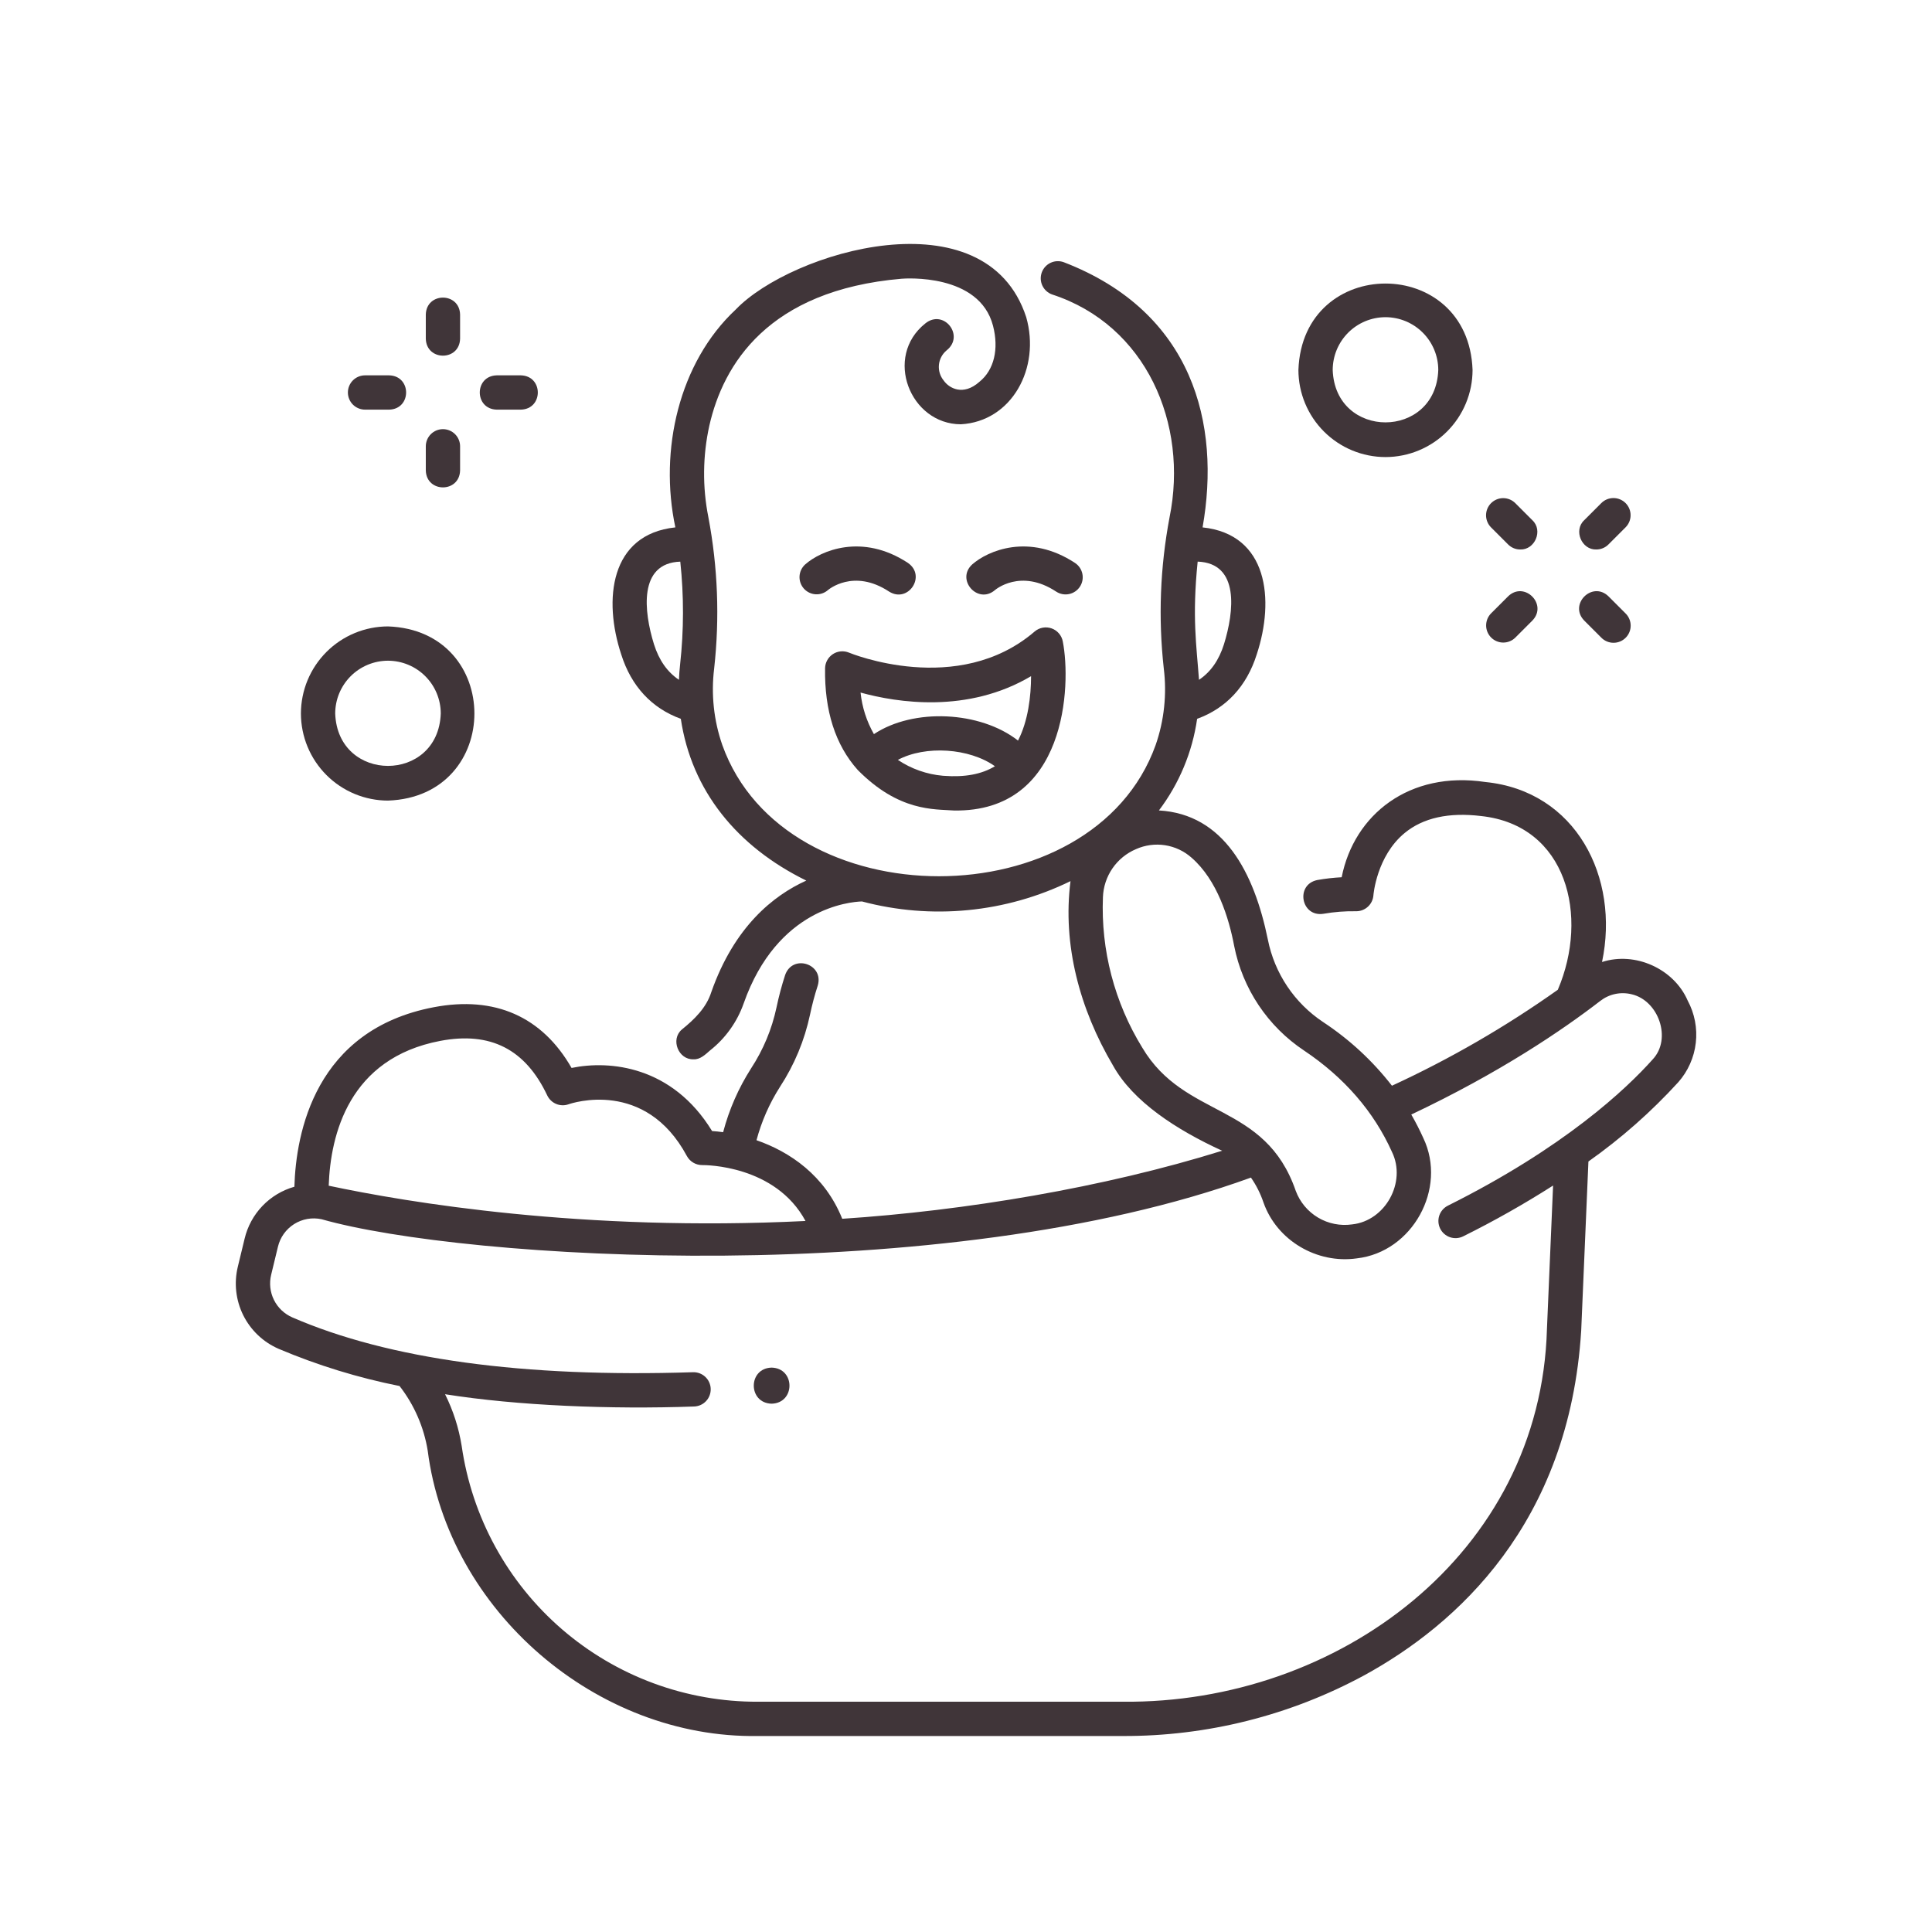 <svg width="800" height="800" viewBox="0 0 800 800" fill="none" xmlns="http://www.w3.org/2000/svg">
<path d="M355.17 318.829C372.261 336.128 386.794 334.998 395.012 335.611C441.779 336.379 443.596 283.551 440.089 265.665C440.035 265.356 439.958 265.055 439.865 264.758C439.769 264.461 439.657 264.172 439.522 263.89C439.391 263.609 439.24 263.339 439.071 263.076C438.901 262.814 438.716 262.563 438.515 262.324C438.314 262.085 438.098 261.861 437.867 261.653C437.639 261.44 437.396 261.248 437.138 261.07C436.883 260.893 436.617 260.731 436.339 260.588C436.061 260.445 435.776 260.322 435.483 260.214C435.189 260.109 434.892 260.021 434.588 259.955C434.283 259.89 433.974 259.843 433.666 259.816C433.353 259.789 433.044 259.781 432.732 259.797C432.419 259.812 432.111 259.847 431.806 259.901C431.497 259.955 431.196 260.028 430.899 260.121C430.602 260.217 430.313 260.329 430.031 260.461C429.746 260.596 429.476 260.742 429.213 260.912C428.947 261.078 428.696 261.263 428.461 261.464C396.667 288.832 351.96 270.418 351.528 270.233C351.262 270.121 350.992 270.028 350.71 269.951C350.433 269.874 350.151 269.812 349.865 269.77C349.58 269.727 349.294 269.7 349.005 269.693C348.716 269.681 348.426 269.693 348.141 269.72C347.851 269.743 347.566 269.789 347.284 269.851C347.003 269.909 346.725 269.986 346.451 270.082C346.181 270.179 345.915 270.287 345.652 270.414C345.394 270.542 345.143 270.684 344.9 270.842C344.657 270.997 344.426 271.17 344.206 271.356C343.982 271.541 343.774 271.738 343.577 271.95C343.38 272.162 343.195 272.382 343.025 272.617C342.855 272.849 342.697 273.092 342.558 273.342C342.416 273.593 342.288 273.856 342.18 274.122C342.068 274.388 341.976 274.662 341.899 274.94C341.825 275.217 341.764 275.503 341.721 275.788C341.679 276.074 341.655 276.359 341.648 276.649C341.358 294.265 345.895 308.466 355.17 318.829ZM390.776 321.24C390.66 321.232 390.544 321.224 390.429 321.224C387.095 320.931 383.851 320.229 380.695 319.118C377.539 318.003 374.568 316.518 371.791 314.654C383.206 308.551 401.385 309.747 411.972 317.281C406.509 320.607 399.503 321.911 390.776 321.248V321.24ZM426.945 279.982C426.929 288.273 425.73 298.543 421.54 306.66C405.93 294.427 378.268 293.08 361.868 303.987C358.835 298.632 356.991 292.895 356.335 286.776C371.509 290.95 400.691 295.553 426.945 279.982Z" fill="#403539"/>
<path d="M124.603 295.448C124.606 296.628 124.664 297.805 124.78 298.978C124.9 300.154 125.073 301.32 125.305 302.477C125.536 303.634 125.822 304.78 126.165 305.911C126.508 307.037 126.906 308.148 127.361 309.24C127.812 310.332 128.318 311.397 128.873 312.438C129.429 313.476 130.038 314.491 130.694 315.471C131.35 316.451 132.052 317.4 132.801 318.31C133.549 319.225 134.34 320.097 135.177 320.934C136.011 321.767 136.883 322.562 137.797 323.31C138.707 324.059 139.657 324.761 140.636 325.417C141.62 326.073 142.631 326.678 143.669 327.238C144.711 327.793 145.775 328.299 146.867 328.75C147.959 329.205 149.066 329.603 150.197 329.946C151.327 330.289 152.469 330.575 153.626 330.806C154.784 331.038 155.949 331.212 157.126 331.331C158.299 331.447 159.479 331.505 160.66 331.509C208.38 329.811 208.364 261.069 160.66 259.383C159.479 259.387 158.299 259.445 157.126 259.56C155.949 259.68 154.784 259.853 153.626 260.085C152.469 260.316 151.327 260.602 150.197 260.945C149.066 261.289 147.959 261.686 146.867 262.141C145.775 262.593 144.711 263.098 143.669 263.654C142.631 264.213 141.62 264.819 140.636 265.475C139.657 266.13 138.707 266.833 137.797 267.581C136.883 268.333 136.011 269.124 135.177 269.958C134.34 270.795 133.549 271.667 132.801 272.581C132.052 273.492 131.35 274.441 130.694 275.421C130.038 276.404 129.429 277.415 128.873 278.453C128.318 279.495 127.812 280.563 127.361 281.651C126.906 282.743 126.508 283.854 126.165 284.981C125.822 286.111 125.536 287.257 125.305 288.414C125.073 289.572 124.9 290.737 124.78 291.914C124.664 293.087 124.606 294.267 124.603 295.448ZM160.66 273.584C161.373 273.588 162.087 273.623 162.801 273.692C163.511 273.766 164.217 273.87 164.919 274.009C165.621 274.151 166.316 274.325 166.998 274.533C167.685 274.742 168.356 274.981 169.016 275.259C169.68 275.533 170.324 275.837 170.957 276.173C171.586 276.512 172.199 276.879 172.793 277.276C173.387 277.678 173.962 278.102 174.518 278.557C175.069 279.009 175.598 279.491 176.103 279.996C176.609 280.502 177.091 281.03 177.542 281.586C177.998 282.137 178.426 282.712 178.823 283.306C179.221 283.904 179.587 284.514 179.923 285.147C180.262 285.779 180.567 286.424 180.841 287.083C181.115 287.747 181.358 288.418 181.566 289.105C181.775 289.788 181.948 290.482 182.087 291.185C182.23 291.887 182.334 292.593 182.403 293.303C182.477 294.016 182.511 294.73 182.511 295.448C181.481 324.379 139.822 324.371 138.8 295.448C138.8 294.73 138.839 294.016 138.908 293.303C138.978 292.593 139.086 291.883 139.224 291.185C139.363 290.482 139.537 289.788 139.745 289.101C139.954 288.418 140.197 287.743 140.471 287.083C140.745 286.424 141.049 285.776 141.389 285.147C141.724 284.514 142.095 283.901 142.492 283.306C142.89 282.712 143.314 282.137 143.769 281.582C144.224 281.03 144.703 280.502 145.208 279.996C145.714 279.487 146.246 279.009 146.798 278.553C147.349 278.102 147.924 277.674 148.518 277.276C149.116 276.879 149.73 276.512 150.359 276.173C150.991 275.837 151.636 275.529 152.295 275.255C152.959 274.981 153.63 274.742 154.317 274.533C155 274.325 155.694 274.147 156.397 274.009C157.099 273.87 157.805 273.762 158.515 273.692C159.228 273.623 159.942 273.584 160.66 273.584Z" fill="#403539"/>
<path d="M573.7 189.262C574.88 189.259 576.057 189.201 577.234 189.085C578.407 188.965 579.575 188.792 580.733 188.56C581.89 188.329 583.032 188.043 584.163 187.7C585.293 187.357 586.4 186.959 587.492 186.504C588.58 186.053 589.649 185.547 590.687 184.992C591.728 184.432 592.739 183.826 593.723 183.171C594.703 182.515 595.652 181.813 596.562 181.064C597.477 180.316 598.349 179.521 599.182 178.688C600.019 177.85 600.81 176.978 601.559 176.064C602.307 175.154 603.009 174.205 603.669 173.225C604.325 172.245 604.93 171.23 605.486 170.192C606.045 169.151 606.547 168.082 607.002 166.994C607.454 165.902 607.851 164.791 608.194 163.664C608.538 162.534 608.827 161.388 609.059 160.231C609.286 159.073 609.464 157.908 609.579 156.732C609.695 155.559 609.753 154.378 609.757 153.198C608.063 105.47 539.332 105.482 537.646 153.198C537.646 154.378 537.708 155.559 537.824 156.732C537.94 157.908 538.113 159.073 538.345 160.231C538.576 161.388 538.866 162.534 539.209 163.661C539.552 164.791 539.95 165.902 540.401 166.994C540.853 168.082 541.358 169.151 541.913 170.188C542.473 171.23 543.079 172.241 543.734 173.225C544.39 174.205 545.092 175.154 545.841 176.064C546.589 176.978 547.384 177.85 548.217 178.688C549.051 179.521 549.927 180.312 550.837 181.064C551.751 181.813 552.697 182.515 553.68 183.171C554.66 183.826 555.671 184.432 556.713 184.992C557.755 185.547 558.819 186.053 559.907 186.504C560.999 186.955 562.11 187.357 563.237 187.7C564.367 188.043 565.513 188.329 566.67 188.56C567.828 188.792 568.993 188.965 570.166 189.085C571.342 189.201 572.519 189.259 573.7 189.262ZM573.7 131.338C574.417 131.338 575.131 131.377 575.841 131.446C576.555 131.516 577.261 131.624 577.963 131.762C578.665 131.901 579.356 132.075 580.042 132.283C580.725 132.492 581.4 132.735 582.06 133.009C582.72 133.283 583.368 133.587 583.997 133.927C584.63 134.266 585.243 134.633 585.837 135.03C586.431 135.428 587.006 135.852 587.558 136.307C588.113 136.762 588.642 137.241 589.147 137.75C589.653 138.255 590.135 138.784 590.59 139.336C591.042 139.891 591.47 140.466 591.867 141.06C592.265 141.654 592.631 142.268 592.971 142.901C593.306 143.529 593.611 144.178 593.889 144.837C594.163 145.497 594.402 146.172 594.61 146.855C594.819 147.542 594.992 148.232 595.135 148.935C595.274 149.637 595.378 150.347 595.451 151.056C595.521 151.77 595.555 152.484 595.559 153.198C594.525 182.129 552.866 182.125 551.844 153.198C551.844 152.484 551.883 151.77 551.952 151.056C552.021 150.347 552.13 149.637 552.268 148.935C552.407 148.232 552.585 147.542 552.789 146.855C552.998 146.172 553.241 145.497 553.515 144.837C553.788 144.178 554.093 143.529 554.433 142.901C554.768 142.268 555.139 141.654 555.536 141.06C555.934 140.466 556.358 139.891 556.813 139.34C557.268 138.784 557.747 138.255 558.252 137.75C558.758 137.245 559.29 136.762 559.842 136.307C560.393 135.856 560.968 135.428 561.562 135.03C562.16 134.633 562.77 134.266 563.403 133.927C564.032 133.591 564.68 133.283 565.339 133.009C566.003 132.735 566.674 132.495 567.357 132.287C568.044 132.079 568.734 131.905 569.437 131.762C570.139 131.624 570.845 131.519 571.559 131.446C572.272 131.377 572.986 131.342 573.7 131.338Z" fill="#403539"/>
<path d="M698.827 414.304C693.079 401.071 677.01 393.918 663.368 398.347C670.752 363.308 652.6 327.533 615.019 323.81C583.58 319.099 560.694 337.297 555.556 363.25C552.168 363.428 548.804 363.81 545.463 364.404C536.304 366.287 538.704 379.801 547.974 378.382C552.492 377.595 557.037 377.243 561.62 377.328C562.064 377.324 562.508 377.282 562.944 377.197C563.38 377.116 563.808 376.989 564.221 376.827C564.633 376.661 565.031 376.46 565.405 376.221C565.783 375.982 566.134 375.712 566.458 375.407C566.786 375.102 567.079 374.77 567.342 374.412C567.604 374.053 567.832 373.671 568.025 373.27C568.218 372.868 568.372 372.452 568.484 372.02C568.599 371.591 568.669 371.152 568.704 370.708C568.715 370.546 569.992 354.516 581.655 344.917C589.271 338.64 599.927 336.283 613.31 337.907C648.846 341.719 658.098 379.35 645.062 409.836C623.395 425.203 600.498 438.447 576.377 449.574C568.326 439.226 558.827 430.442 547.886 423.216C544.946 421.267 542.226 419.049 539.726 416.561C537.226 414.072 534.992 411.364 533.029 408.436C531.061 405.503 529.406 402.409 528.052 399.153C526.701 395.893 525.683 392.537 524.996 389.076C519.302 361.167 506.701 337.116 479.884 335.588C484.082 330.037 487.519 324.049 490.201 317.622C492.882 311.198 494.714 304.539 495.706 297.649C507.735 293.285 516.238 284.145 520.374 271.013C527.874 248.378 525.089 221.244 497.963 218.382C505.532 175.615 494.093 129.215 440.451 108.563C440.012 108.405 439.564 108.293 439.101 108.223C438.642 108.154 438.179 108.131 437.712 108.15C437.245 108.173 436.786 108.239 436.335 108.351C435.883 108.466 435.444 108.621 435.023 108.817C434.603 109.018 434.201 109.253 433.827 109.531C433.453 109.809 433.11 110.121 432.793 110.465C432.481 110.808 432.203 111.182 431.964 111.58C431.725 111.981 431.524 112.398 431.366 112.838C431.208 113.277 431.096 113.725 431.026 114.188C430.957 114.647 430.93 115.114 430.953 115.577C430.976 116.044 431.042 116.503 431.154 116.954C431.265 117.409 431.424 117.845 431.62 118.266C431.821 118.69 432.056 119.088 432.334 119.462C432.612 119.836 432.92 120.183 433.268 120.496C433.611 120.808 433.981 121.086 434.383 121.329C434.78 121.568 435.201 121.769 435.64 121.927C474.587 134.593 492.176 175.484 484.282 214.234C480.378 234.963 479.579 255.816 481.894 276.784C482.554 282.132 482.6 287.483 482.029 292.841C481.462 298.196 480.293 303.42 478.522 308.509C452.596 380.936 325.027 380.959 299.097 308.509C297.326 303.42 296.157 298.196 295.586 292.841C295.019 287.483 295.062 282.132 295.721 276.784C298.036 255.812 297.241 234.956 293.333 214.223C292.083 207.942 291.489 201.603 291.555 195.203C291.62 188.798 292.346 182.471 293.727 176.221C299.429 151.109 317.874 120.172 373.345 115.415C374.784 115.299 405.521 113.084 411.184 134.882C413.7 144.562 411.605 153.231 405.575 158.084C398.781 164.149 392.924 160.685 390.775 157.579C390.405 157.128 390.081 156.649 389.807 156.136C389.529 155.623 389.306 155.087 389.136 154.527C388.966 153.972 388.85 153.405 388.792 152.822C388.735 152.243 388.735 151.665 388.789 151.086C388.843 150.503 388.954 149.936 389.124 149.377C389.29 148.821 389.51 148.285 389.784 147.768C390.054 147.255 390.374 146.769 390.745 146.317C391.111 145.866 391.52 145.457 391.968 145.083C399.66 139.026 390.752 127.749 383.133 133.941C365.88 147.687 376.775 175.611 397.859 175.689C418.924 174.531 430.972 152.452 424.927 131.306C408.194 80.118 327.639 104.157 304.653 128.169C281.169 150.075 272.839 186.383 279.653 218.378C252.512 221.24 249.749 248.37 257.245 271.009C261.381 284.142 269.88 293.281 281.91 297.641C286.354 327.432 305.181 350.561 333.866 364.632C320.231 370.785 304.059 383.709 294.529 410.824C292.465 417.324 287.55 422.097 282.292 426.341C277.539 430.473 280.953 438.864 287.141 438.632C289.865 438.825 292.095 436.649 294.008 434.967C297.199 432.452 299.977 429.543 302.342 426.236C304.711 422.934 306.57 419.365 307.924 415.534C321.809 376.017 351.875 373.424 356.914 373.27C360.486 374.219 364.093 375.01 367.735 375.635C371.377 376.263 375.039 376.73 378.723 377.031C382.407 377.332 386.096 377.467 389.792 377.436C393.488 377.409 397.172 377.216 400.853 376.858C404.529 376.499 408.187 375.978 411.817 375.295C415.451 374.608 419.043 373.763 422.6 372.757C426.157 371.753 429.66 370.588 433.113 369.273C436.566 367.953 439.954 366.483 443.275 364.859C439.9 391.152 447.087 417.861 460.849 441.159C469.132 456.148 487.103 467.807 506.069 476.495C457.122 491.777 399.406 501.348 348.754 504.674C341.524 486.653 326.975 476.9 313.248 472.139C315.355 464.284 318.592 456.923 322.959 450.064C328.974 440.839 333.129 430.843 335.428 420.075C336.273 416.032 337.33 412.051 338.607 408.123C341.292 399.161 328.245 394.878 325.112 403.713C323.677 408.127 322.485 412.606 321.535 417.151C319.595 426.206 316.092 434.608 311.03 442.363C305.787 450.577 301.921 459.396 299.433 468.818C297.839 468.598 296.304 468.439 294.857 468.343C278.391 441.399 252.473 438.933 236.674 442.213C224.491 420.951 204.896 412.263 179.668 417.058C130.378 426.414 122.55 469.196 121.898 491.402C120.64 491.757 119.417 492.193 118.221 492.71C117.025 493.227 115.868 493.821 114.749 494.493C113.634 495.164 112.566 495.905 111.547 496.719C110.529 497.533 109.568 498.409 108.669 499.35C107.766 500.291 106.929 501.287 106.161 502.34C105.394 503.393 104.695 504.493 104.074 505.635C103.449 506.78 102.905 507.961 102.438 509.18C101.971 510.395 101.59 511.638 101.289 512.907L98.484 524.5C98.279 525.338 98.113 526.182 97.982 527.031C97.851 527.884 97.758 528.74 97.704 529.601C97.647 530.457 97.631 531.318 97.65 532.182C97.67 533.042 97.728 533.899 97.824 534.755C97.921 535.611 98.052 536.46 98.221 537.305C98.391 538.15 98.6 538.987 98.843 539.813C99.086 540.639 99.363 541.453 99.68 542.255C99.992 543.054 100.343 543.841 100.725 544.612C101.111 545.384 101.528 546.136 101.975 546.873C102.427 547.606 102.905 548.32 103.418 549.01C103.931 549.705 104.471 550.372 105.042 551.017C105.613 551.665 106.211 552.282 106.836 552.872C107.461 553.466 108.11 554.03 108.785 554.566C109.46 555.102 110.154 555.608 110.876 556.082C111.593 556.557 112.33 556.997 113.09 557.405C113.846 557.818 114.622 558.193 115.409 558.536C131.566 565.365 148.245 570.496 165.448 573.922C168.484 577.826 170.988 582.043 172.959 586.572C174.934 591.105 176.316 595.812 177.106 600.689C185.602 667.008 247.022 719.932 313.858 718.845H464.923C473.611 718.875 482.265 718.366 490.887 717.313C499.514 716.263 508.036 714.682 516.462 712.564C524.888 710.446 533.148 707.814 541.246 704.666C549.34 701.514 557.211 697.872 564.853 693.74C603.083 672.834 649.784 630.924 654.741 550.97L657.731 480.951C671.323 471.348 683.727 460.399 694.946 448.111C695.945 446.977 696.856 445.774 697.674 444.5C698.488 443.227 699.205 441.9 699.819 440.519C700.432 439.138 700.937 437.718 701.339 436.26C701.736 434.801 702.022 433.32 702.191 431.815C702.365 430.314 702.423 428.806 702.365 427.297C702.307 425.785 702.137 424.288 701.852 422.803C701.566 421.318 701.169 419.863 700.664 418.439C700.154 417.016 699.545 415.635 698.827 414.304ZM495.926 232.552C513.403 233.2 510.988 253.304 506.829 266.746C504.745 273.37 501.327 278.25 496.481 281.499C495.447 267.282 493.576 255.627 495.926 232.552ZM281.616 275.145C281.373 277.263 281.231 279.381 281.138 281.495C276.289 278.247 272.878 273.366 270.787 266.742C266.628 253.335 264.228 233.154 281.694 232.567C283.206 246.765 283.179 260.955 281.616 275.145ZM473.013 433.837C470.147 429.192 467.643 424.358 465.494 419.334C463.349 414.315 461.586 409.165 460.204 403.883C458.819 398.601 457.836 393.247 457.249 387.818C456.663 382.39 456.481 376.946 456.701 371.491C456.74 370.43 456.856 369.373 457.041 368.328C457.23 367.282 457.492 366.252 457.824 365.245C458.16 364.234 458.565 363.254 459.035 362.301C459.51 361.348 460.046 360.434 460.652 359.558C461.254 358.682 461.914 357.853 462.635 357.074C463.356 356.29 464.128 355.561 464.95 354.89C465.775 354.219 466.64 353.605 467.55 353.057C468.461 352.506 469.406 352.024 470.386 351.611C471.323 351.19 472.288 350.839 473.275 350.557C474.263 350.276 475.27 350.068 476.289 349.929C477.307 349.794 478.329 349.728 479.36 349.74C480.386 349.747 481.408 349.832 482.427 349.99C483.441 350.145 484.441 350.376 485.424 350.677C486.408 350.978 487.365 351.345 488.295 351.784C489.224 352.224 490.12 352.726 490.976 353.293C491.836 353.86 492.647 354.485 493.414 355.168C504.039 364.427 508.866 380.145 511.042 391.696C511.906 396.082 513.191 400.341 514.9 404.473C516.605 408.605 518.7 412.533 521.184 416.248C523.669 419.963 526.493 423.401 529.657 426.561C532.824 429.716 536.265 432.533 539.988 435.01C556.64 446.159 568.9 460.314 576.42 477.066C582.434 489.516 573.688 505.496 559.915 506.993C558.7 507.166 557.481 507.24 556.254 507.209C555.027 507.174 553.812 507.039 552.612 506.8C551.408 506.561 550.231 506.225 549.086 505.785C547.944 505.345 546.84 504.813 545.787 504.188C544.73 503.563 543.738 502.853 542.805 502.054C541.867 501.26 541.007 500.392 540.224 499.45C539.437 498.509 538.735 497.51 538.117 496.449C537.504 495.388 536.979 494.28 536.551 493.131C523.816 456.213 490.629 463.517 473.013 433.837ZM182.319 431.005C203.075 427.062 217.562 434.454 226.609 453.609C226.798 454.003 227.022 454.373 227.276 454.728C227.531 455.079 227.82 455.407 228.137 455.708C228.449 456.005 228.792 456.275 229.159 456.514C229.522 456.75 229.907 456.954 230.309 457.12C230.714 457.29 231.127 457.417 231.555 457.51C231.979 457.602 232.411 457.652 232.847 457.664C233.283 457.676 233.715 457.649 234.147 457.583C234.576 457.513 234.996 457.409 235.409 457.263C236.701 456.811 267.184 446.557 284.425 478.694C284.734 479.265 285.116 479.782 285.567 480.249C286.019 480.716 286.524 481.113 287.083 481.441C287.639 481.773 288.233 482.02 288.858 482.189C289.487 482.359 290.123 482.44 290.772 482.436C292.103 482.421 321.053 482.429 333.542 505.584C241.497 510.141 168.403 497.838 136.111 490.974C136.844 469.805 144.487 438.189 182.319 431.005ZM684.363 438.652C673.383 450.955 647.755 475.187 599.495 499.257C599.082 499.466 598.692 499.716 598.326 500.002C597.963 500.287 597.627 500.608 597.326 500.959C597.022 501.31 596.759 501.688 596.528 502.093C596.3 502.498 596.115 502.919 595.968 503.358C595.822 503.798 595.721 504.25 595.664 504.709C595.61 505.172 595.594 505.631 595.629 506.094C595.664 506.557 595.741 507.012 595.864 507.459C595.984 507.907 596.15 508.339 596.358 508.756C596.562 509.169 596.809 509.562 597.091 509.929C597.376 510.295 597.693 510.631 598.044 510.936C598.391 511.24 598.769 511.51 599.17 511.742C599.572 511.973 599.992 512.162 600.432 512.313C600.872 512.459 601.319 512.564 601.779 512.625C602.241 512.687 602.701 512.703 603.164 512.672C603.626 512.641 604.082 512.568 604.529 512.448C604.981 512.328 605.413 512.17 605.829 511.966C618.63 505.615 631.053 498.598 643.098 490.909L640.559 550.295C637.978 643.528 553.87 705.534 464.927 704.647H313.858C312.014 704.655 310.174 704.62 308.333 704.547C306.493 704.47 304.653 704.354 302.82 704.196C300.984 704.037 299.155 703.841 297.326 703.601C295.502 703.362 293.681 703.081 291.867 702.76C290.054 702.44 288.248 702.078 286.451 701.676C284.653 701.275 282.863 700.831 281.084 700.353C279.309 699.871 277.542 699.35 275.787 698.787C274.032 698.227 272.292 697.625 270.563 696.989C268.835 696.348 267.122 695.673 265.424 694.956C263.727 694.242 262.049 693.486 260.382 692.699C258.719 691.908 257.076 691.078 255.448 690.214C253.819 689.35 252.214 688.451 250.629 687.513C249.043 686.576 247.477 685.604 245.934 684.597C244.39 683.594 242.87 682.552 241.373 681.476C239.88 680.403 238.407 679.296 236.96 678.154C235.513 677.016 234.093 675.843 232.697 674.639C231.304 673.436 229.938 672.201 228.6 670.936C227.261 669.67 225.949 668.378 224.668 667.051C223.387 665.727 222.137 664.377 220.914 662.996C219.695 661.618 218.507 660.21 217.35 658.779C216.188 657.344 215.066 655.885 213.974 654.404C212.878 652.919 211.821 651.414 210.795 649.882C209.772 648.351 208.781 646.8 207.824 645.222C206.871 643.648 205.949 642.051 205.066 640.434C204.182 638.817 203.333 637.186 202.523 635.53C201.713 633.875 200.937 632.205 200.204 630.515C199.468 628.825 198.769 627.12 198.11 625.403C197.45 623.682 196.829 621.946 196.246 620.199C195.664 618.451 195.12 616.692 194.618 614.921C194.113 613.146 193.65 611.364 193.225 609.57C192.805 607.78 192.419 605.978 192.076 604.165C191.732 602.355 191.431 600.538 191.169 598.717C189.965 591.233 187.674 584.099 184.29 577.317C214.363 582.093 253.013 583.632 287.369 582.402C287.836 582.39 288.299 582.332 288.754 582.228C289.213 582.128 289.657 581.977 290.081 581.788C290.509 581.599 290.914 581.368 291.296 581.098C291.678 580.824 292.033 580.519 292.353 580.179C292.674 579.84 292.959 579.47 293.21 579.072C293.457 578.675 293.665 578.258 293.831 577.818C293.997 577.382 294.116 576.931 294.194 576.468C294.271 576.009 294.302 575.542 294.286 575.075C294.271 574.605 294.213 574.142 294.105 573.686C293.997 573.231 293.846 572.791 293.654 572.363C293.461 571.935 293.225 571.534 292.951 571.152C292.677 570.774 292.373 570.422 292.029 570.106C291.686 569.786 291.316 569.504 290.914 569.257C290.517 569.01 290.096 568.806 289.657 568.644C289.221 568.482 288.769 568.362 288.306 568.289C287.843 568.216 287.377 568.189 286.91 568.208C216.806 570.473 160.995 562.838 121.061 545.511C120.239 545.152 119.452 544.728 118.708 544.234C117.959 543.74 117.261 543.185 116.613 542.571C115.961 541.954 115.37 541.287 114.838 540.565C114.306 539.844 113.839 539.084 113.441 538.281C113.044 537.479 112.716 536.649 112.465 535.789C112.215 534.929 112.037 534.057 111.937 533.166C111.84 532.274 111.817 531.383 111.875 530.488C111.933 529.597 112.072 528.713 112.284 527.841L115.089 516.248C115.316 515.287 115.637 514.354 116.046 513.455C116.454 512.556 116.944 511.703 117.519 510.897C118.094 510.095 118.742 509.354 119.46 508.675C120.177 507.996 120.957 507.39 121.79 506.865C122.627 506.337 123.507 505.893 124.429 505.538C125.351 505.183 126.296 504.917 127.272 504.743C128.245 504.574 129.225 504.497 130.212 504.516C131.204 504.535 132.18 504.647 133.144 504.855C192.346 521.68 390.301 533.98 517.99 487.614C520.201 490.797 521.929 494.226 523.171 497.899C528.711 513.698 545.37 523.424 561.848 521.063C584.861 518.447 599.348 492.147 589.371 471.256C587.87 467.922 586.208 464.674 584.379 461.507C621.045 444.184 647.056 426.495 662.67 414.439C663.58 413.736 664.552 413.142 665.594 412.66C666.636 412.178 667.716 411.819 668.839 411.584C669.961 411.348 671.1 411.24 672.245 411.263C673.391 411.283 674.522 411.433 675.637 411.711C686.782 414.3 692.35 430.118 684.363 438.652Z" fill="#403539"/>
<path d="M368.168 244.967C376.077 249.917 383.685 238.474 375.976 233.104C356.976 220.596 339.823 228.038 333.407 233.721C333.06 234.03 332.751 234.369 332.473 234.744C332.196 235.114 331.956 235.508 331.756 235.924C331.555 236.345 331.397 236.777 331.281 237.228C331.165 237.676 331.096 238.131 331.069 238.594C331.046 239.057 331.065 239.52 331.127 239.979C331.192 240.438 331.301 240.886 331.451 241.322C331.605 241.761 331.798 242.182 332.03 242.579C332.265 242.981 332.535 243.355 332.844 243.702C333.149 244.049 333.488 244.362 333.858 244.643C334.225 244.925 334.618 245.168 335.035 245.369C335.452 245.573 335.884 245.735 336.331 245.855C336.779 245.974 337.234 246.052 337.697 246.079C338.16 246.109 338.619 246.094 339.078 246.036C339.537 245.974 339.989 245.87 340.429 245.724C340.865 245.573 341.285 245.384 341.69 245.156C342.091 244.925 342.466 244.655 342.817 244.354C342.921 244.261 353.403 235.245 368.168 244.967Z" fill="#403539"/>
<path d="M447.164 242.94C447.419 242.551 447.635 242.138 447.812 241.706C447.986 241.274 448.117 240.83 448.206 240.371C448.295 239.916 448.337 239.453 448.333 238.986C448.329 238.519 448.283 238.06 448.187 237.601C448.094 237.146 447.955 236.702 447.774 236.274C447.592 235.842 447.372 235.436 447.11 235.051C446.848 234.665 446.551 234.306 446.219 233.978C445.887 233.65 445.528 233.361 445.139 233.102C426.142 220.598 408.985 228.037 402.565 233.72C395.694 240.024 404.876 250.417 411.979 244.352C412.083 244.26 422.565 235.24 437.33 244.966C437.72 245.22 438.129 245.436 438.561 245.614C438.993 245.788 439.44 245.919 439.896 246.007C440.355 246.096 440.818 246.139 441.281 246.135C441.747 246.131 442.21 246.085 442.666 245.988C443.125 245.896 443.565 245.757 443.997 245.575C444.425 245.394 444.834 245.174 445.22 244.912C445.606 244.649 445.96 244.352 446.288 244.021C446.616 243.689 446.906 243.326 447.164 242.94Z" fill="#403539"/>
<path d="M176.315 130.255V140.248C176.555 149.611 190.278 149.615 190.513 140.248V130.255C190.278 120.896 176.551 120.892 176.315 130.255Z" fill="#403539"/>
<path d="M176.315 194.79C176.555 204.154 190.278 204.158 190.513 194.79V184.802C190.513 184.335 190.471 183.876 190.378 183.417C190.289 182.962 190.154 182.514 189.973 182.086C189.795 181.654 189.575 181.245 189.317 180.859C189.058 180.469 188.765 180.111 188.437 179.783C188.106 179.451 187.747 179.158 187.361 178.899C186.971 178.641 186.562 178.421 186.134 178.243C185.702 178.062 185.258 177.931 184.799 177.838C184.344 177.746 183.881 177.703 183.414 177.703C182.951 177.703 182.488 177.746 182.029 177.838C181.574 177.931 181.13 178.062 180.698 178.243C180.27 178.421 179.861 178.641 179.471 178.899C179.085 179.158 178.727 179.451 178.395 179.783C178.067 180.111 177.77 180.469 177.511 180.859C177.253 181.245 177.037 181.654 176.856 182.086C176.678 182.514 176.543 182.962 176.454 183.417C176.362 183.876 176.315 184.335 176.315 184.802V194.79Z" fill="#403539"/>
<path d="M215.676 155.422H205.687C196.328 155.657 196.324 169.384 205.687 169.623H215.676C225.035 169.384 225.039 155.657 215.676 155.422Z" fill="#403539"/>
<path d="M161.142 169.623C170.501 169.384 170.505 155.657 161.142 155.422H151.153C150.687 155.422 150.224 155.464 149.768 155.557C149.309 155.649 148.866 155.781 148.437 155.962C148.005 156.139 147.596 156.359 147.211 156.618C146.821 156.876 146.462 157.17 146.134 157.501C145.802 157.829 145.509 158.188 145.251 158.578C144.992 158.964 144.772 159.372 144.595 159.805C144.417 160.233 144.282 160.677 144.19 161.136C144.101 161.595 144.055 162.054 144.055 162.521C144.055 162.987 144.101 163.45 144.19 163.906C144.282 164.365 144.417 164.808 144.595 165.237C144.772 165.669 144.992 166.078 145.251 166.467C145.509 166.853 145.802 167.212 146.134 167.54C146.462 167.872 146.821 168.165 147.211 168.423C147.596 168.682 148.005 168.902 148.437 169.079C148.866 169.261 149.309 169.396 149.768 169.484C150.224 169.577 150.687 169.623 151.153 169.623H161.142Z" fill="#403539"/>
<path d="M661 227.531C661.941 227.535 662.848 227.353 663.719 226.994C664.588 226.632 665.355 226.119 666.019 225.451L673.083 218.391C673.415 218.059 673.712 217.7 673.974 217.315C674.236 216.925 674.46 216.516 674.642 216.084C674.823 215.652 674.958 215.208 675.054 214.749C675.147 214.29 675.193 213.827 675.193 213.36C675.197 212.889 675.151 212.427 675.062 211.967C674.973 211.508 674.838 211.061 674.661 210.629C674.479 210.197 674.263 209.784 674.001 209.394C673.743 209.004 673.446 208.646 673.118 208.314C672.786 207.982 672.427 207.689 672.037 207.427C671.648 207.168 671.235 206.948 670.803 206.771C670.371 206.593 669.923 206.458 669.464 206.366C669.005 206.277 668.542 206.234 668.075 206.234C667.604 206.234 667.142 206.285 666.682 206.377C666.223 206.47 665.78 206.605 665.348 206.786C664.915 206.967 664.506 207.191 664.117 207.454C663.731 207.716 663.372 208.013 663.044 208.345L655.98 215.413C651.459 219.629 654.935 227.747 661 227.531Z" fill="#403539"/>
<path d="M624.483 246.921L617.419 253.985C617.095 254.313 616.802 254.671 616.547 255.061C616.292 255.447 616.076 255.856 615.899 256.288C615.725 256.716 615.594 257.16 615.505 257.615C615.417 258.07 615.37 258.529 615.374 258.996C615.374 259.459 615.421 259.918 615.513 260.374C615.606 260.829 615.741 261.272 615.918 261.701C616.096 262.129 616.316 262.534 616.574 262.92C616.833 263.306 617.126 263.664 617.454 263.992C617.782 264.32 618.137 264.613 618.522 264.872C618.908 265.13 619.317 265.35 619.745 265.528C620.174 265.705 620.613 265.84 621.069 265.933C621.524 266.026 621.983 266.072 622.45 266.072C622.913 266.072 623.372 266.029 623.827 265.941C624.286 265.852 624.726 265.721 625.158 265.543C625.586 265.37 625.995 265.154 626.381 264.899C626.771 264.64 627.13 264.351 627.458 264.023L634.522 256.959C641.007 250.254 631.192 240.435 624.483 246.921Z" fill="#403539"/>
<path d="M655.98 256.954L663.044 264.018C663.372 264.354 663.731 264.655 664.117 264.921C664.506 265.187 664.915 265.411 665.347 265.596C665.779 265.781 666.227 265.92 666.69 266.017C667.149 266.113 667.612 266.159 668.083 266.163C668.553 266.167 669.02 266.125 669.479 266.036C669.942 265.943 670.39 265.812 670.826 265.631C671.262 265.453 671.675 265.233 672.064 264.975C672.454 264.713 672.817 264.415 673.148 264.084C673.484 263.752 673.777 263.389 674.04 263C674.298 262.606 674.518 262.193 674.699 261.757C674.877 261.325 675.012 260.874 675.1 260.415C675.189 259.952 675.232 259.485 675.228 259.018C675.224 258.547 675.178 258.081 675.081 257.621C674.985 257.159 674.846 256.715 674.661 256.283C674.475 255.847 674.252 255.438 673.985 255.052C673.719 254.662 673.418 254.304 673.083 253.976L666.023 246.912C659.313 240.43 649.495 250.241 655.98 256.954Z" fill="#403539"/>
<path d="M634.522 215.413L627.458 208.345C627.13 208.017 626.771 207.724 626.385 207.465C625.996 207.203 625.587 206.987 625.155 206.806C624.726 206.628 624.283 206.493 623.824 206.405C623.368 206.312 622.905 206.266 622.439 206.266C621.972 206.266 621.513 206.312 621.054 206.405C620.598 206.493 620.155 206.628 619.723 206.81C619.29 206.987 618.882 207.207 618.496 207.465C618.106 207.724 617.747 208.017 617.419 208.349C617.091 208.677 616.794 209.036 616.536 209.425C616.277 209.811 616.057 210.22 615.88 210.652C615.702 211.08 615.567 211.524 615.475 211.983C615.386 212.442 615.34 212.901 615.34 213.368C615.34 213.835 615.386 214.298 615.475 214.753C615.567 215.212 615.702 215.656 615.88 216.084C616.057 216.516 616.277 216.925 616.536 217.315C616.794 217.701 617.091 218.06 617.419 218.391L624.483 225.452C625.147 226.119 625.915 226.632 626.787 226.995C627.655 227.354 628.561 227.535 629.503 227.531C635.571 227.747 639.059 219.63 634.522 215.413Z" fill="#403539"/>
<path d="M319.514 566.297C309.664 566.548 309.668 580.992 319.514 581.239C329.367 580.988 329.363 566.548 319.514 566.297Z" fill="#403539"/>
</svg>
